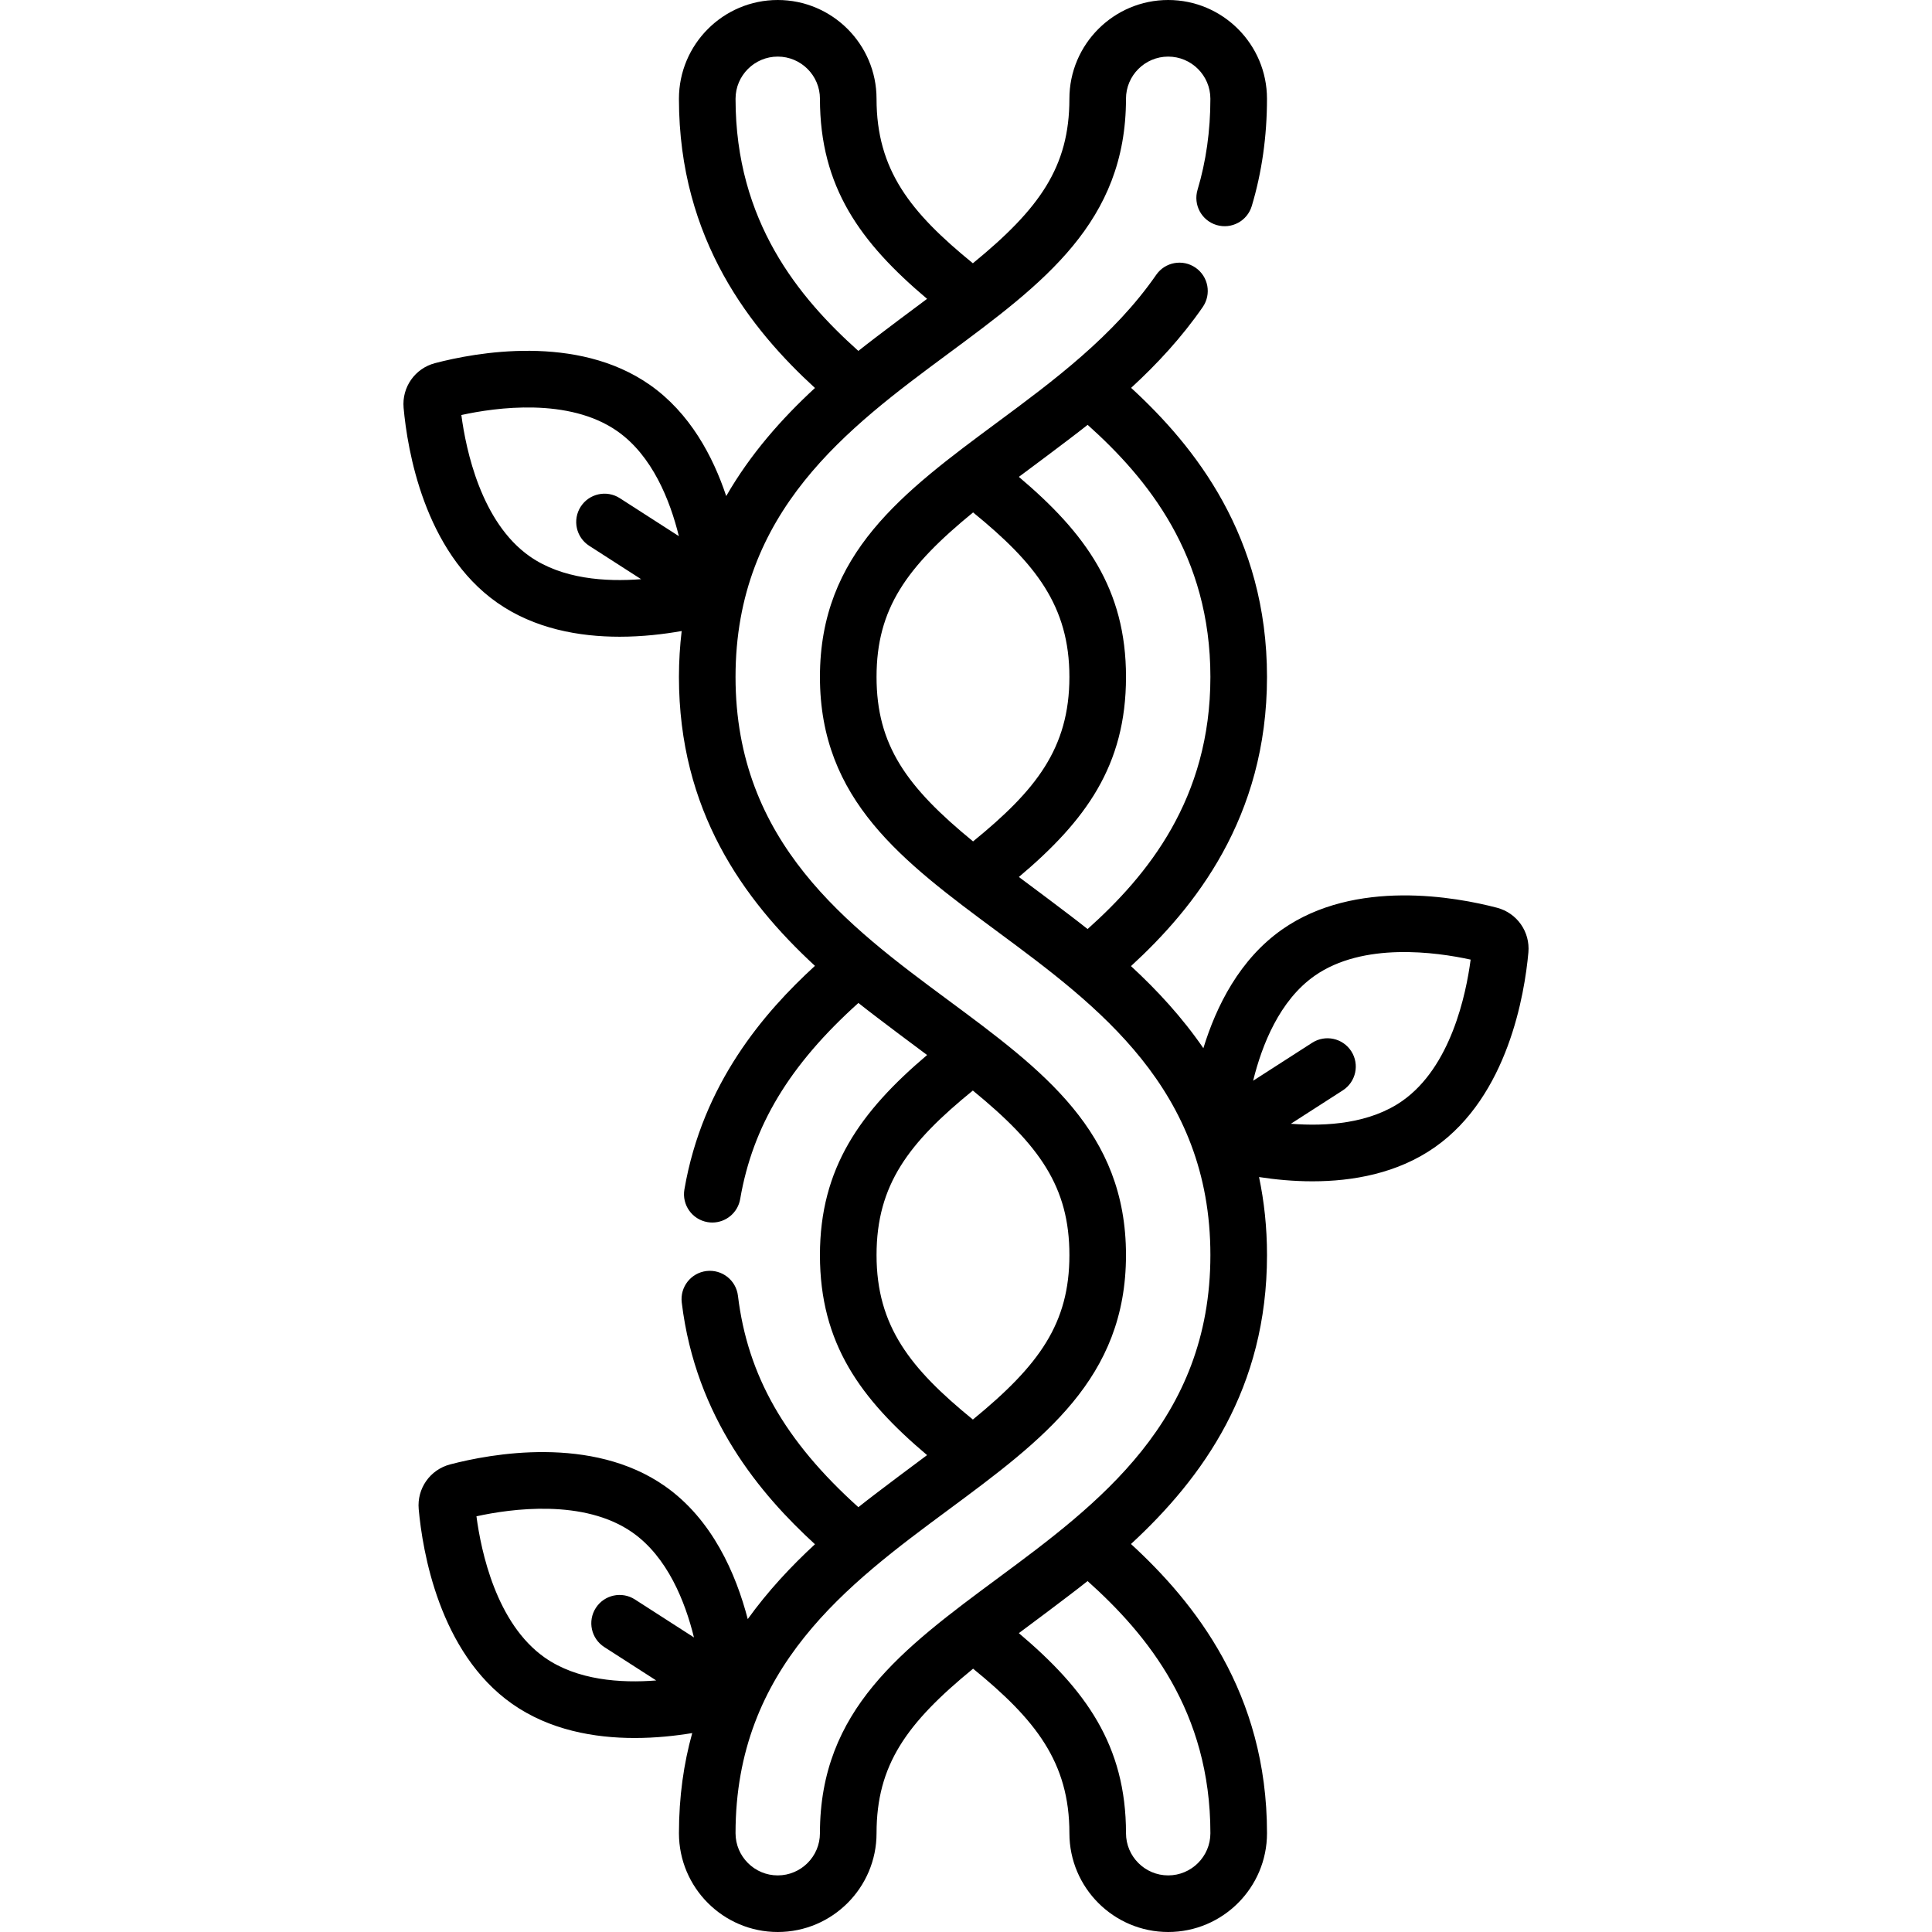<?xml version="1.0" encoding="UTF-8"?> <svg xmlns="http://www.w3.org/2000/svg" id="Capa_1" height="512" viewBox="0 0 512 512" width="512"> <g> <path d="m396.709 240.557c-10.667-2.796-37.569-7.831-56.948 5.775-11.24 7.891-17.435 20.287-20.855 31.453-5.643-8.214-12.269-15.375-19.182-21.757 16.743-15.363 36.045-39.247 36.045-76.639 0-37.229-19.178-61.14-36.01-76.6 6.857-6.301 13.378-13.323 18.977-21.413 2.357-3.406 1.507-8.078-1.899-10.435-3.407-2.358-8.078-1.507-10.435 1.899-11.234 16.232-27.525 28.292-41.9 38.933-25.331 18.754-47.208 34.95-47.208 67.616 0 32.668 21.877 48.865 47.21 67.621 26.372 19.525 56.264 41.656 56.264 85.593 0 43.939-29.893 66.069-56.267 85.595-25.331 18.754-47.208 34.951-47.208 67.619 0 6.167-5.017 11.183-11.183 11.183s-11.183-5.017-11.183-11.183c0-43.937 29.892-66.068 56.266-85.594 25.332-18.754 47.208-34.951 47.208-67.62 0-32.668-21.877-48.864-47.21-67.619-26.373-19.526-56.265-41.657-56.265-85.594s29.893-66.066 56.266-85.591c25.332-18.753 47.208-34.95 47.208-67.615 0-6.167 5.017-11.183 11.183-11.183s11.183 5.017 11.183 11.183c0 8.472-1.145 16.584-3.401 24.109-1.19 3.967 1.062 8.148 5.029 9.338 3.969 1.189 8.149-1.062 9.339-5.029 2.676-8.924 4.033-18.485 4.033-28.418.002-14.438-11.743-26.184-26.18-26.184-14.438 0-26.183 11.746-26.183 26.183 0 18.081-7.941 29.158-25.578 43.587-16.558-13.484-25.531-24.709-25.531-43.587 0-14.437-11.746-26.183-26.183-26.183s-26.183 11.746-26.183 26.183c0 37.552 19.417 61.386 36.046 76.633-8.779 8.103-17.089 17.473-23.517 28.649-3.537-10.623-9.646-22.033-20.218-29.455-19.38-13.605-46.281-8.571-56.947-5.775-5.323 1.395-8.826 6.384-8.329 11.864.994 10.982 5.397 37.994 24.777 51.599 9.913 6.96 21.792 9.042 32.46 9.042 6.074 0 11.748-.677 16.452-1.512-.459 3.899-.724 7.939-.724 12.161 0 35.292 16.924 58.924 36.044 76.574-13.469 12.34-29.773 31.192-34.597 59.25-.702 4.082 2.039 7.96 6.121 8.662.43.074.857.109 1.279.109 3.584 0 6.755-2.578 7.383-6.23 3.334-19.395 13.053-35.526 31.329-51.957 5.063 4.043 17.089 12.957 18.208 13.795-17.693 14.998-28.401 29.936-28.401 53.011 0 23.43 10.749 38.124 28.393 53.018-1.117.836-13.144 9.751-18.21 13.797-19.477-17.515-29.356-34.9-31.914-56.037-.497-4.112-4.233-7.044-8.347-6.545-4.112.498-7.043 4.234-6.545 8.347 3.716 30.714 20.99 50.946 35.302 64.059-6.365 5.875-12.476 12.422-17.811 19.833-3.138-12.044-9.403-26.426-21.923-35.216-19.38-13.606-46.281-8.571-56.949-5.774-5.321 1.396-8.824 6.385-8.327 11.863.994 10.982 5.397 37.995 24.778 51.6 9.913 6.959 21.791 9.041 32.46 9.041 5.563 0 10.792-.568 15.247-1.304-2.244 8.045-3.519 16.849-3.519 26.532 0 14.438 11.746 26.183 26.183 26.183s26.183-11.746 26.183-26.183c0-18.085 7.943-29.162 25.585-43.595 16.571 13.496 25.524 24.816 25.524 43.595 0 14.438 11.746 26.183 26.183 26.183s26.183-11.746 26.183-26.183c0-37.257-19.207-61.176-36.047-76.637 19.121-17.65 36.047-41.283 36.047-76.577 0-7.39-.763-14.253-2.112-20.672 4.205.649 9.027 1.13 14.143 1.13 10.668 0 22.55-2.083 32.46-9.04 19.38-13.605 23.784-40.618 24.777-51.599.496-5.481-3.008-10.471-8.329-11.865zm-164.415-61.167c0-18.083 7.943-29.16 25.584-43.592 16.571 13.495 25.525 24.815 25.525 43.592 0 18.981-8.976 30.109-25.53 43.591-17.638-14.43-25.579-25.508-25.579-43.591zm37.719 53.02c17.629-14.867 28.39-29.477 28.39-53.021 0-23.309-10.734-38.088-28.395-53.013 1.117-.836 13.232-9.811 18.23-13.788 15.877 14.224 32.53 34.556 32.53 66.801 0 32.374-16.739 52.665-32.543 66.819-5.069-4.047-17.097-12.963-18.212-13.798zm-75.085-206.227c0-6.167 5.017-11.183 11.183-11.183s11.183 5.017 11.183 11.183c0 23.427 10.749 38.121 28.393 53.015-1.116.835-13.146 9.752-18.214 13.799-15.715-14.07-32.545-34.301-32.545-66.814zm-54.569 121.239c-12.848-9.02-16.876-28.186-18.095-37.437 9.115-1.996 28.508-4.718 41.358 4.301 9.258 6.5 13.936 18.268 16.284 27.798l-15.647-10.061c-3.485-2.241-8.124-1.232-10.365 2.252-2.24 3.484-1.232 8.124 2.252 10.365l13.76 8.848c-9.42.745-20.948-.029-29.547-6.066zm91.935 185.181c0-18.701 8.589-29.823 25.521-43.597 17.644 14.433 25.588 25.511 25.588 43.597 0 18.083-7.941 29.161-25.579 43.591-16.557-13.484-25.53-24.712-25.53-43.591zm-87.935 106.669c-12.848-9.02-16.876-28.186-18.095-37.437 9.114-1.996 28.508-4.718 41.357 4.301 9.259 6.5 13.937 18.269 16.285 27.799l-15.647-10.062c-3.484-2.242-8.125-1.232-10.365 2.252-2.241 3.484-1.232 8.124 2.251 10.365l13.761 8.849c-9.419.744-20.947-.031-29.547-6.067zm176.409 46.545c0 6.167-5.017 11.183-11.183 11.183-6.167 0-11.183-5.017-11.183-11.183 0-23.31-10.734-38.09-28.395-53.016 1.116-.836 13.147-9.754 18.215-13.801 15.883 14.225 32.546 34.561 32.546 66.817zm50.873-194.073c-8.599 6.036-20.128 6.811-29.547 6.066l13.761-8.849c3.484-2.24 4.492-6.881 2.251-10.365-2.24-3.484-6.881-4.491-10.365-2.251l-15.647 10.062c2.348-9.53 7.025-21.299 16.284-27.799 12.849-9.02 32.242-6.298 41.358-4.301-1.218 9.251-5.247 28.417-18.095 37.437z"></path> </g> </svg> 